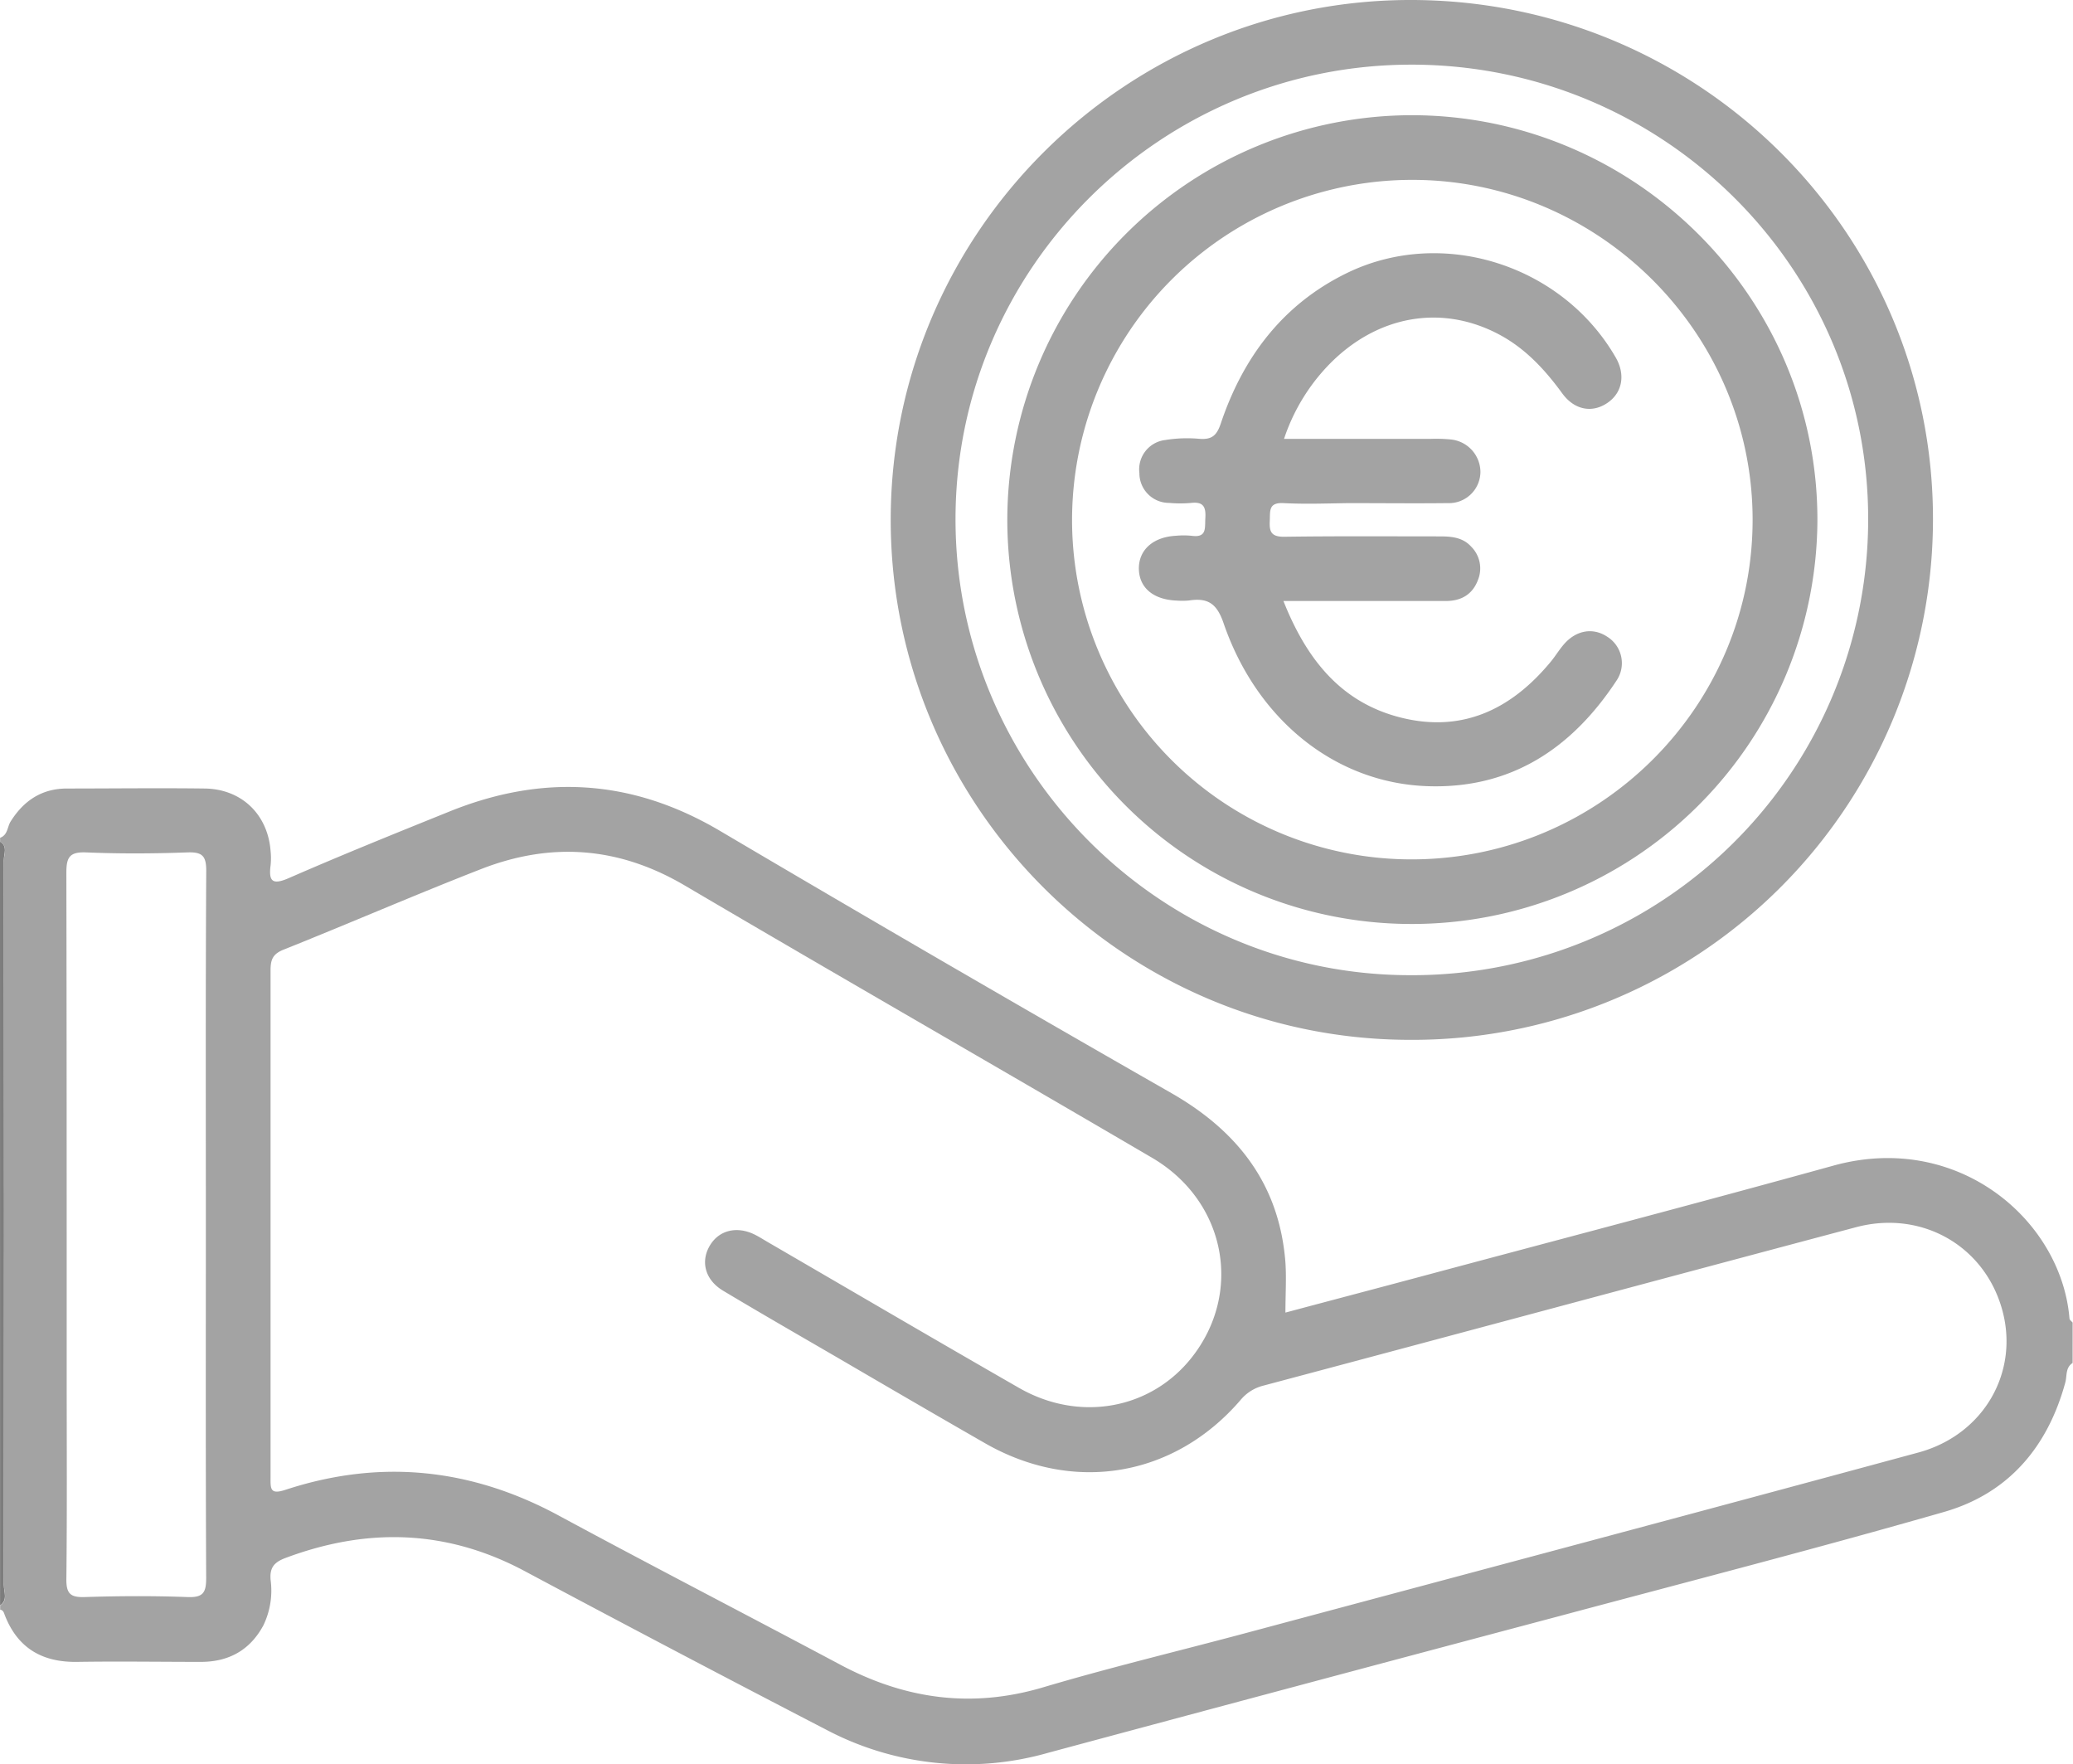 <svg id="Calque_1" data-name="Calque 1" xmlns="http://www.w3.org/2000/svg" viewBox="0 0 383.87 326.65"><defs><style>.cls-1{fill:#7d7d7d;}.cls-2{fill:#a3a3a3;}</style></defs><path class="cls-1" d="M-122.94,44.15c1.47.86.71,2.26.71,3.37q.06,67.16,0,134.29c0,1.24.77,2.75-.7,3.77Z" transform="translate(122.94 111.67)"/><path class="cls-2" d="M260.28,132.46c-1.49-18.25-20.7-34.71-43.75-28.31-25.31,7-50.73,13.66-76.1,20.46-8.47,2.27-17,4.51-25.34,6.74,0-3.35.2-6.33,0-9.28-1.11-14.4-8.78-24.29-21.12-31.36q-42-24-83.64-48.58C-6,32.51-22.57,31.61-39.84,38.63c-9.91,4-19.83,8-29.65,12.29-3,1.3-3.73.59-3.34-2.38a12.66,12.66,0,0,0,0-2.61c-.5-6.81-5.37-11.53-12.23-11.61-8.49-.11-17,0-25.47,0-4.64,0-8,2.21-10.45,6.12-.62,1-.52,2.5-1.94,3v.74c1.47.86.71,2.26.71,3.37q.06,67.16,0,134.29c0,1.24.77,2.75-.7,3.77v.74c.6.1.69.58.87,1.05,2.39,6.1,6.95,8.73,13.43,8.62,7.62-.12,15.24,0,22.86,0,5.18,0,9.13-2.18,11.6-6.8a14.8,14.8,0,0,0,1.32-8.38c-.19-2.22.61-3.25,2.73-4.05,15.19-5.69,29.93-5.29,44.41,2.47Q2.1,194.1,30.12,208.61a55.38,55.38,0,0,0,41,4.25q47.45-12.77,94.93-25.38c23.69-6.34,47.46-12.46,71-19.22,11.91-3.42,19.19-12,22.45-23.95.34-1.22,0-2.78,1.36-3.63V133.2C260.71,133,260.3,132.72,260.28,132.46Zm-345.1-17c0,21.68-.05,43.36.06,65,0,2.72-.54,3.67-3.45,3.56-6.36-.24-12.74-.2-19.1,0-2.62.08-3.36-.68-3.34-3.3.14-12.46.06-24.92.06-37.38,0-31.15,0-62.3-.06-93.46,0-2.86.62-3.85,3.66-3.73,6.23.26,12.48.23,18.72,0,2.79-.1,3.54.63,3.52,3.48C-84.88,71.6-84.82,93.53-84.82,115.46Zm317.07,41.81C190.66,168.55,149,179.63,107.4,190.78c-12.39,3.31-24.88,6.3-37.17,9.95-13.23,3.93-25.57,2.2-37.57-4.19-17.36-9.25-34.84-18.27-52.15-27.62-16.24-8.77-33.07-10.51-50.58-4.76-2.83.93-2.78-.15-2.77-2.25,0-15.71,0-31.42,0-47.13s0-31.17,0-46.75c0-2,.37-3.06,2.42-3.88C-58.18,59.26-46.08,54-33.79,49.21c13-5.05,25.48-4.1,37.66,3.07C32.64,69.22,61.6,85.81,90.4,102.69c13.66,8,16.88,24.91,7.32,37-7.62,9.62-20.85,12-32,5.58-15.34-8.8-30.6-17.74-45.89-26.63-1-.56-1.92-1.17-2.91-1.68-3.38-1.72-6.77-.88-8.46,2.06s-.82,6.3,2.52,8.29c7.05,4.22,14.18,8.32,21.29,12.45,9,5.26,18.07,10.54,27.15,15.75,16.4,9.43,35.05,6.31,47.34-7.95a8,8,0,0,1,4.26-2.69c36.59-9.74,73.15-19.6,109.74-29.33,12.09-3.21,23.65,3.38,27,15.08S244.4,154,232.25,157.27Z" transform="translate(122.94 111.67)"/><path class="cls-2" d="M137.74,80.85A96.4,96.4,0,0,0,235-15.29c.18-53-42.86-96.12-96.25-96.38C85.68-111.93,42.18-68.8,42-15.75S84.89,80.6,137.74,80.85Zm.89-180.55c46.77.12,84.58,38,84.37,84.48a84.41,84.41,0,0,1-85.15,84.1C91.56,68.69,53.85,30.6,54-15.81S92.16-99.81,138.63-99.7Z" transform="translate(122.94 111.67)"/><path class="cls-2" d="M138.29,59.4A75.09,75.09,0,0,0,213.6-15.19c.15-41.16-33.49-74.95-74.81-75.15a75,75,0,0,0-75.2,74.66A74.83,74.83,0,0,0,138.29,59.4Zm.09-137.77c34.55-.1,63.05,28.12,63.22,62.61.18,34.7-28.07,63.06-62.92,63.2A62.85,62.85,0,0,1,75.58-15.1,63,63,0,0,1,138.38-78.37Z" transform="translate(122.94 111.67)"/><path class="cls-2" d="M97.29-.5c3.41-.51,5.09.54,6.34,4.19,6.18,18,20.8,29.66,37.87,30.2,15.39.49,26.62-7,34.86-19.49a5.77,5.77,0,0,0-1.72-8.21c-2.63-1.72-5.74-1.18-8,1.45-.81.94-1.46,2-2.25,3-7.19,8.8-16.23,13.38-27.67,10.61-11.25-2.72-17.69-10.78-22-21.65h4.64c8.49,0,17,0,25.48,0,2.73,0,4.85-1.16,5.87-3.81a5.69,5.69,0,0,0-1.21-6.24c-1.57-1.74-3.68-1.91-5.85-1.91-9.62,0-19.24-.07-28.86.07-2.36,0-2.69-1-2.6-2.89s-.27-3.49,2.56-3.34c4,.21,8,.06,12,0,6.13,0,12.25.07,18.37,0a5.83,5.83,0,0,0,6.08-5.79,6.09,6.09,0,0,0-5.55-6,27.44,27.44,0,0,0-3.74-.1H114.83A36.07,36.07,0,0,1,123-44c8.94-9.29,21-11.44,31.72-5.71,4.85,2.6,8.43,6.49,11.63,10.87,2.31,3.17,5.68,3.69,8.5,1.67,2.65-1.89,3.21-5.17,1.41-8.3-9.89-17.18-32.1-24.26-49.78-15.65-11.86,5.78-19.23,15.57-23.36,27.86-.74,2.2-1.63,3-3.9,2.84a25.37,25.37,0,0,0-6.34.21,5.47,5.47,0,0,0-4.83,6.13,5.49,5.49,0,0,0,5.51,5.52,22.58,22.58,0,0,0,4.11,0c2.3-.25,2.71.83,2.59,2.84-.11,1.79.32,3.64-2.52,3.25a15.82,15.82,0,0,0-3,0c-4.13.24-6.77,2.58-6.79,6,0,3.6,2.67,5.86,7.1,6A12.88,12.88,0,0,0,97.29-.5Z" transform="translate(122.94 111.67)"/></svg>